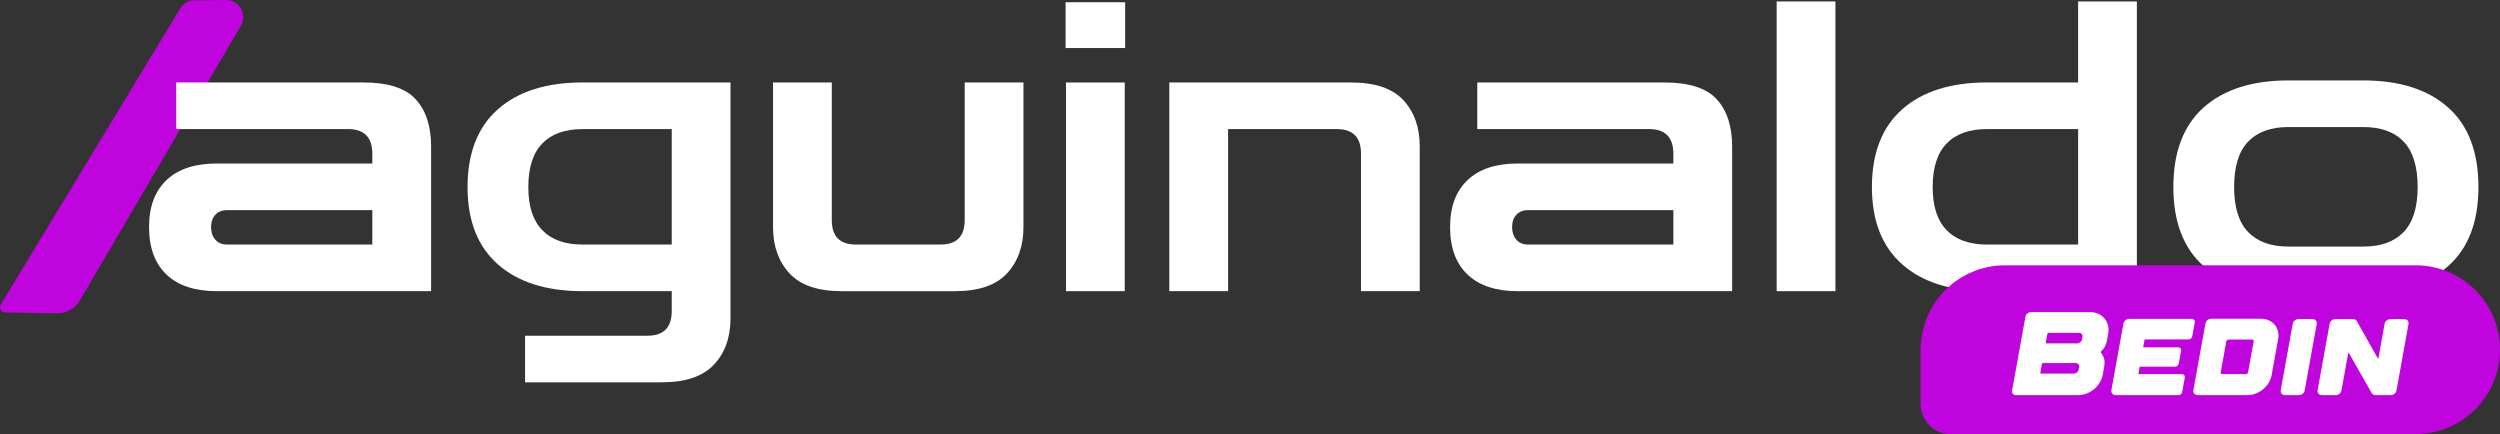 <svg xmlns="http://www.w3.org/2000/svg" id="Camada_2" data-name="Camada 2" viewBox="0 0 1599.31 277.73"><rect x="0" y="0" width="1599.31" height="277.73" fill="#333333" stroke="none"/><defs><style>      .cls-1 {        fill: #fff;      }      .cls-1, .cls-2 {        stroke-width: 0px;      }      .cls-2 {        fill: #c004de;      }    </style></defs><g id="Camada_1-2" data-name="Camada 1"><g><path class="cls-2" d="m.48,194.86C38.78,131.66,77.08,68.45,115.38,5.25c1.86-3.07,5.18-4.97,8.77-5.01,6.8-.08,13.59-.16,20.39-.24,8.5-.1,13.85,9.12,9.55,16.45L51.13,192.13c-3.1,5.28-8.8,8.48-14.92,8.36-10.99-.21-21.98-.42-32.97-.63-2.54-.05-4.07-2.83-2.75-5Z"></path><path class="cls-1" d="m138.65,186.26c-14,0-24.71-3.54-32.14-10.63-7.43-7.08-11.15-17.19-11.15-30.33s3.71-22.98,11.15-30.07c7.43-7.08,18.14-10.63,32.14-10.63h99.54v-6.22c0-10.54-5.19-15.81-15.55-15.81h-109.9v-29.81h119.76c15.72,0,26.87,3.59,33.44,10.76,6.56,7.17,9.85,17.24,9.85,30.2v92.54h-137.12Zm6.74-29.81h92.8v-22.03h-92.8c-3.28,0-5.83,1-7.65,2.98-1.81,1.99-2.72,4.63-2.72,7.91s.91,5.96,2.72,8.03,4.36,3.11,7.65,3.11Z"></path><path class="cls-1" d="m335.9,244.58v-29.81h78.28c10.37,0,15.55-5.27,15.55-15.81v-12.7h-57.02c-23.16,0-41.21-5.7-54.17-17.11-12.96-11.41-19.44-27.91-19.44-49.51s6.48-38.36,19.44-49.77c12.96-11.41,31.02-17.11,54.17-17.11h94.61v150.86c0,12.27-3.54,22.16-10.63,29.68-7.09,7.52-18.15,11.27-33.18,11.27h-87.61Zm36.81-88.13h57.02v-73.87h-57.02c-11.23,0-19.83,3.07-25.79,9.2-5.96,6.14-8.94,15.42-8.94,27.87s2.98,21.47,8.94,27.61c5.96,6.13,14.56,9.2,25.79,9.2Z"></path><path class="cls-1" d="m538.34,186.26c-15.21,0-26.31-3.8-33.31-11.41-7-7.6-10.5-17.45-10.5-29.55V52.77h37.59v88.13c0,10.37,5.18,15.55,15.55,15.55h53.92c10.37,0,15.55-5.19,15.55-15.55V52.77h37.59v92.54c0,12.1-3.5,21.95-10.5,29.55-7,7.61-18.1,11.41-33.31,11.41h-72.58Z"></path><path class="cls-1" d="m681.68,30.73V1.44h38.1v29.29h-38.1Zm.26,155.52V52.77h37.59v133.49h-37.59Z"></path><path class="cls-1" d="m748.03,186.26V52.77h116.39c15.2,0,26.31,3.76,33.31,11.27,7,7.52,10.5,17.41,10.5,29.68v92.54h-37.58v-88.13c0-10.37-5.19-15.55-15.55-15.55h-69.47v103.68h-37.59Z"></path><path class="cls-1" d="m970.95,186.26c-14,0-24.71-3.54-32.14-10.63-7.43-7.08-11.15-17.19-11.15-30.33s3.71-22.98,11.15-30.07c7.43-7.08,18.14-10.63,32.14-10.63h99.54v-6.22c0-10.54-5.19-15.81-15.55-15.81h-109.9v-29.81h119.76c15.72,0,26.87,3.59,33.44,10.76,6.56,7.17,9.85,17.24,9.85,30.2v92.54h-137.12Zm6.74-29.81h92.8v-22.03h-92.8c-3.28,0-5.83,1-7.65,2.98-1.81,1.99-2.72,4.63-2.72,7.91s.91,5.96,2.72,8.03,4.36,3.11,7.65,3.11Z"></path><path class="cls-1" d="m1136.58,186.26V.93h37.59v185.33h-37.59Z"></path><path class="cls-1" d="m1271.11,186.26c-23.16,0-41.21-5.7-54.17-17.11-12.96-11.41-19.44-27.91-19.44-49.51s6.48-38.36,19.44-49.77,31.02-17.11,54.17-17.11h86.84v29.81h-86.84c-11.23,0-19.83,3.07-25.79,9.2-5.96,6.14-8.94,15.42-8.94,27.87s2.98,21.47,8.94,27.61c5.96,6.13,14.56,9.2,25.79,9.2h89.43v29.81h-89.43Zm58.32,0V.93h37.58v185.33h-37.58Z"></path><path class="cls-1" d="m1463.95,187.55c-23.16,0-41.21-5.74-54.17-17.24-12.96-11.49-19.44-28.38-19.44-50.68s6.48-39.44,19.44-50.93c12.96-11.49,31.02-17.24,54.17-17.24h47.95c23.15,0,41.21,5.75,54.17,17.24,12.96,11.49,19.44,28.47,19.44,50.93s-6.48,39.18-19.44,50.68c-12.96,11.49-31.02,17.24-54.17,17.24h-47.95Zm0-29.81h47.95c11.23,0,19.83-3.11,25.79-9.33,5.96-6.22,8.94-15.81,8.94-28.77s-2.98-22.81-8.94-29.03-14.56-9.33-25.79-9.33h-47.95c-11.23,0-19.83,3.11-25.79,9.33-5.96,6.22-8.94,15.9-8.94,29.03s2.98,22.55,8.94,28.77c5.96,6.22,14.56,9.33,25.79,9.33Z"></path><path class="cls-2" d="m1282.66,169.72h262.65c29.8,0,54,24.2,54,54h0c0,29.8-24.2,54-54,54h-297.57c-10.53,0-19.08-8.55-19.08-19.08v-34.92c0-29.8,24.2-54,54-54Z"></path><g><path class="cls-1" d="m1287.19,249.82l8.53-47.21c.3-1.63,1.87-2.94,3.53-2.94h37.83c7.78,0,12.95,6.2,11.58,13.85l-.77,4.25c-.06.13-.05.25-.07.37-.49,2.75-2.03,5.23-4.11,7.12.19-.18,1.89,2.94,2.01,3.23.49,1.18.66,2.31.64,3.5-.01.97-.16,1.99-.35,3.09l-.84,4.68c-1.3,7.19-8.28,13.01-15.58,13.01h-39.93c-1.66,0-2.76-1.32-2.47-2.95Zm18.06-11.42c-.06.32.16.59.49.59h20.92c1.48,0,2.89-1.18,3.15-2.63l.27-1.47c.26-1.45-.72-2.63-2.2-2.63h-20.92c-.33,0-.65.26-.7.58l-1.01,5.54Zm3.49-19.33c-.06.33.16.59.49.59h19.58c1.48,0,2.89-1.18,3.15-2.63l.27-1.47c.26-1.45-.72-2.63-2.2-2.63h-19.58c-.33,0-.65.27-.7.59l-1.01,5.54Z"></path><path class="cls-1" d="m1404.07,206.14l-1.63,9.01c-.2,1.11-1.24,1.98-2.37,1.98h-27.96c-.07,0-.16.08-.18.15l-.89,4.93h22.47c.57-.01,1.08.21,1.42.62.34.41.47.94.37,1.51l-1.5,8.27c-.2,1.11-1.24,1.97-2.36,1.97h-22.49c-.07,0-.17.08-.18.15l-.83,4.6h27.95c.57-.01,1.08.21,1.42.62s.47.94.37,1.51l-1.68,9.34c-.2,1.11-1.24,1.98-2.37,1.98h-40.23c-.86,0-1.62-.34-2.13-.95-.51-.61-.71-1.41-.56-2.26h0s7.69-42.53,7.69-42.53c.31-1.68,1.94-3.04,3.64-3.04h40.23c1.19,0,2,.98,1.79,2.14Z"></path><path class="cls-1" d="m1455.18,207.75c2.05,2.46,2.84,5.73,2.21,9.19l-4.15,22.98c-1.28,7.08-8.18,12.84-15.38,12.84h-32.01c-1.79,0-2.99-1.45-2.67-3.2l7.7-42.61c.3-1.67,1.93-3.03,3.63-3.03h32.01c3.53,0,6.6,1.36,8.66,3.82Zm-33.68,31.58h15.21c.67,0,1.33-.55,1.45-1.21l3.59-19.88c.05-.29,0-.55-.17-.74-.16-.19-.41-.3-.7-.3h-15.21c-.67,0-1.33.55-1.45,1.21l-3.59,19.88c-.05.29.01.55.17.74.16.19.41.3.7.3Z"></path><path class="cls-1" d="m1482.05,207.29l-7.67,42.45c-.31,1.7-1.91,3.03-3.63,3.03h-9.01c-.86,0-1.62-.34-2.13-.95-.51-.61-.7-1.41-.55-2.25l7.67-42.45c.31-1.7,1.91-3.03,3.63-3.03h9.02c1.78,0,2.99,1.45,2.67,3.2Z"></path><path class="cls-1" d="m1540.78,207.31l-7.67,42.43c-.31,1.7-1.91,3.03-3.63,3.03h-9.88c-.95,0-1.78-.42-2.28-1.15l-14.72-25.88c-.07-.09-.19-.08-.23-.07-.08.02-.12.06-.14.14h0s-4.32,23.92-4.32,23.92c-.31,1.7-1.91,3.03-3.63,3.03h-8.95c-1.78,0-3-1.44-2.68-3.2l7.67-42.42c.31-1.7,1.91-3.03,3.63-3.03h11.41c.96,0,1.79.42,2.28,1.15l13.52,24.04c.06.09.19.08.22.07.05-.01.12-.05.14-.14l3.99-22.08c.31-1.7,1.91-3.03,3.63-3.03h8.95c1.78,0,2.99,1.45,2.68,3.2Z"></path></g></g></g></svg>